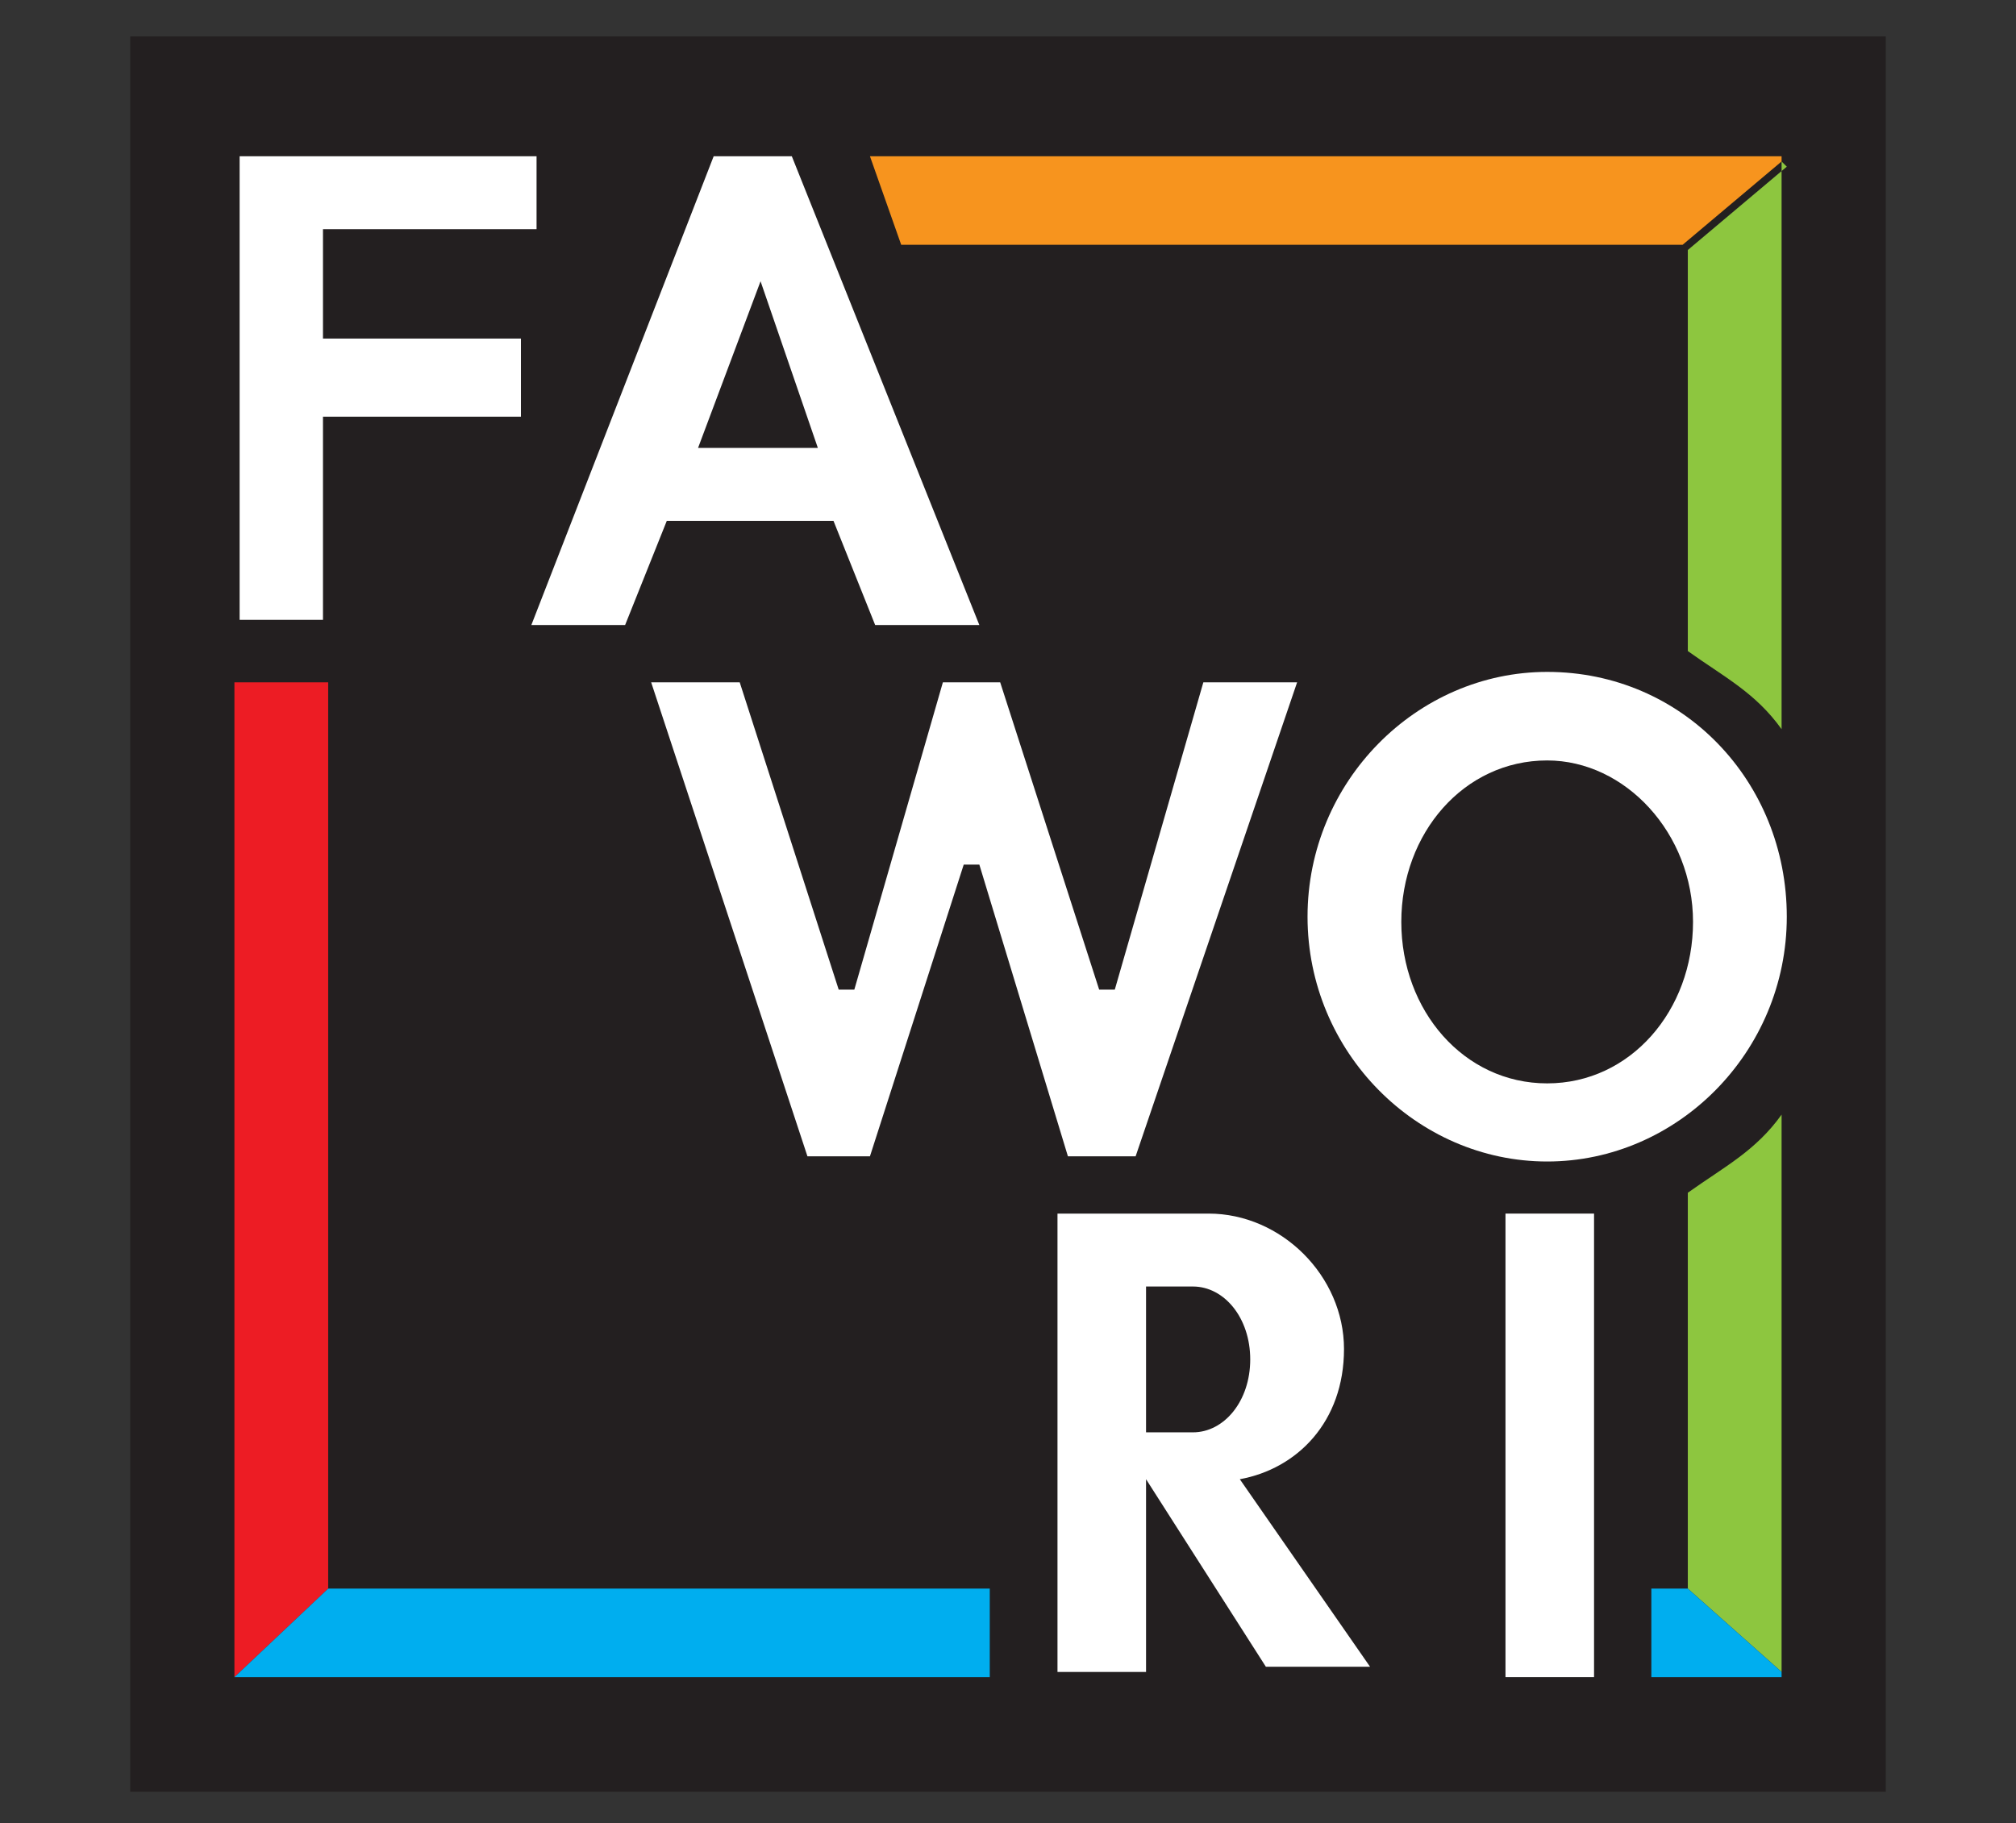 <?xml version="1.0" encoding="UTF-8"?>
<svg xmlns="http://www.w3.org/2000/svg" version="1.1" viewBox="0 0 38.7 35">
  <rect x="0" y="0" width="38.7" height="35" fill="#333333" stroke="none"/>
  <defs>
    <style>
      .cls-1, .cls-2 {
        fill: #fff;
      }

      .cls-2, .cls-3, .cls-4, .cls-5, .cls-6 {
        fill-rule: evenodd;
      }

      .cls-7 {
        fill: #231f20;
      }

      .cls-3 {
        fill: #8dc63f;
      }

      .cls-4 {
        fill: #00aeef;
      }

      .cls-5 {
        fill: #ed1c24;
      }

      .cls-6 {
        fill: #f7941e;
      }
    </style>
  </defs>
  <!-- Generator: Adobe Illustrator 28.6.0, SVG Export Plug-In . SVG Version: 1.2.0 Build 709)  -->
  <g>
    <g id="Layer_1">
      <g>
        <rect class="cls-7" x="2.5" y=".7" width="33.7" height="33.7"/>
        <polygon class="cls-2" points="4.6 3 10.3 3 10.3 4.4 6.2 4.4 6.2 6.5 10 6.5 10 8 6.2 8 6.2 11.9 4.6 11.9 4.6 3"/>
        <path class="cls-2" d="M13.3,8.6h2.4l-1.1-3.2-1.2,3.2ZM13.8,3h1.4l3.6,9h-2l-.8-2h-3.2l-.8,2h-1.8l3.5-9Z"/>
        <polygon class="cls-2" points="12.5 13.1 14.2 13.1 16.1 19 16.4 19 18.1 13.1 19.2 13.1 21.1 19 21.4 19 23.1 13.1 24.9 13.1 21.8 22.2 20.5 22.2 18.8 16.6 18.5 16.6 16.7 22.2 15.5 22.2 12.5 13.1"/>
        <rect class="cls-1" x="28.9" y="23.3" width="1.7" height="8.9"/>
        <path class="cls-2" d="M29.7,14.6c1.5,0,2.8,1.4,2.8,3.1s-1.2,3.1-2.8,3.1-2.8-1.4-2.8-3.1,1.2-3.1,2.8-3.1ZM29.7,12.9c2.6,0,4.6,2.1,4.6,4.7s-2.1,4.7-4.6,4.7-4.6-2.1-4.6-4.7,2.1-4.7,4.6-4.7Z"/>
        <path class="cls-2" d="M22,24.8v2.7h.9c.6,0,1.1-.6,1.1-1.4s-.5-1.4-1.1-1.4h-.9ZM20.3,23.3h1.7s1.2,0,1.2,0c1.4,0,2.6,1.2,2.6,2.6s-.9,2.3-2,2.5l2.5,3.6h-2l-2.3-3.6h0v3.7h-1.7v-3.7h0v-5.2h0Z"/>
        <path class="cls-3" d="M34.2,3.1v10.9c-.5-.7-1.1-1-1.8-1.5v-7.7h0l1.9-1.6Z"/>
        <polygon class="cls-6" points="16.7 3 34.2 3 34.2 3.1 32.3 4.7 17.3 4.7 16.7 3"/>
        <polygon class="cls-5" points="4.5 13.1 6.3 13.1 6.3 30.5 4.5 32.2 4.5 32.2 4.5 13.1"/>
        <polygon class="cls-4" points="6.3 30.5 6.3 30.5 19 30.5 19 32.2 4.5 32.2 6.3 30.5"/>
        <path class="cls-3" d="M34.2,32.1v-10.7c-.5.7-1.1,1-1.8,1.5v7.6l1.8,1.6Z"/>
        <polygon class="cls-4" points="31.7 30.5 32.4 30.5 34.2 32.1 34.2 32.2 31.7 32.2 31.7 30.5"/>
      </g>
    </g>
  </g>
</svg>